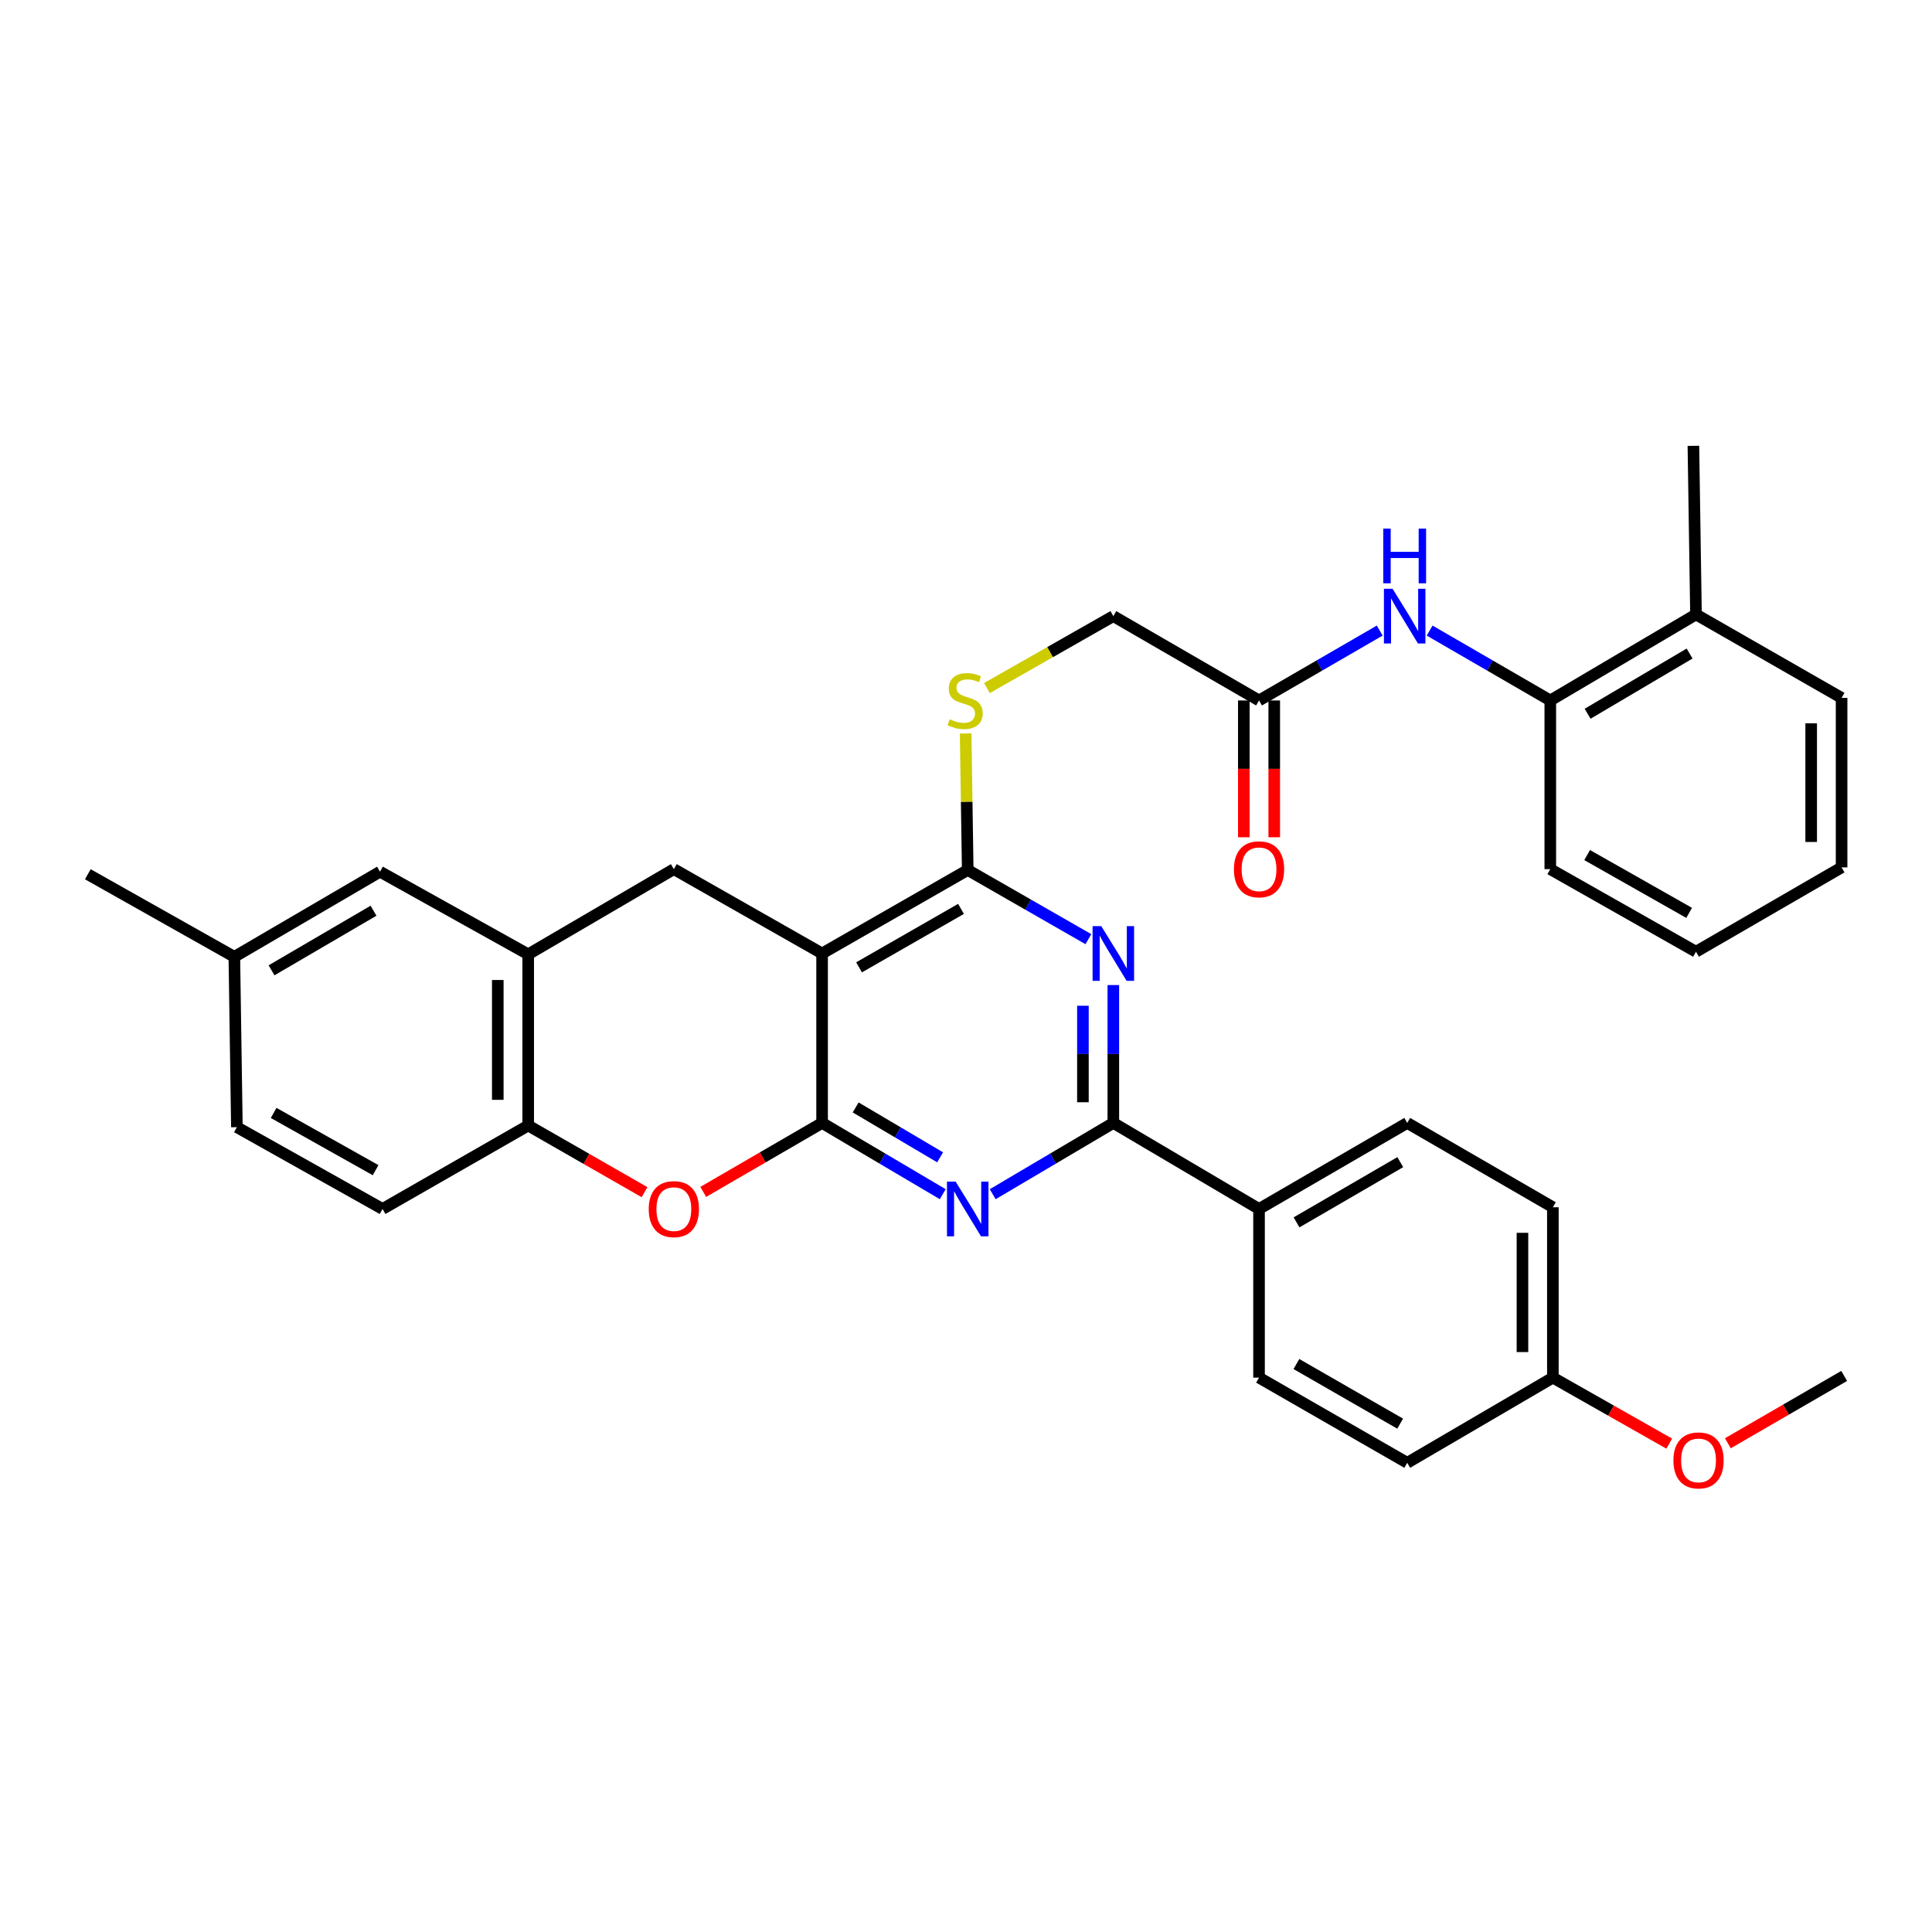 <?xml version='1.0' encoding='iso-8859-1'?>
<svg version='1.1' baseProfile='full'
              xmlns='http://www.w3.org/2000/svg'
                      xmlns:rdkit='http://www.rdkit.org/xml'
                      xmlns:xlink='http://www.w3.org/1999/xlink'
                  xml:space='preserve'
width='1000px' height='1000px' viewBox='0 0 1000 1000'>
<!-- END OF HEADER -->
<rect style='opacity:1.0;fill:#FFFFFF;stroke:none' width='1000' height='1000' x='0' y='0'> </rect>
<path class='bond-0' d='M 425.515,581.225 L 425.515,493.514' style='fill:none;fill-rule:evenodd;stroke:#000000;stroke-width:6px;stroke-linecap:butt;stroke-linejoin:miter;stroke-opacity:1' />
<path class='bond-1' d='M 425.515,581.225 L 456.739,599.672' style='fill:none;fill-rule:evenodd;stroke:#000000;stroke-width:6px;stroke-linecap:butt;stroke-linejoin:miter;stroke-opacity:1' />
<path class='bond-1' d='M 456.739,599.672 L 487.964,618.12' style='fill:none;fill-rule:evenodd;stroke:#0000FF;stroke-width:6px;stroke-linecap:butt;stroke-linejoin:miter;stroke-opacity:1' />
<path class='bond-1' d='M 442.892,573.203 L 464.749,586.116' style='fill:none;fill-rule:evenodd;stroke:#000000;stroke-width:6px;stroke-linecap:butt;stroke-linejoin:miter;stroke-opacity:1' />
<path class='bond-1' d='M 464.749,586.116 L 486.605,599.029' style='fill:none;fill-rule:evenodd;stroke:#0000FF;stroke-width:6px;stroke-linecap:butt;stroke-linejoin:miter;stroke-opacity:1' />
<path class='bond-5' d='M 425.515,581.225 L 394.758,599.076' style='fill:none;fill-rule:evenodd;stroke:#000000;stroke-width:6px;stroke-linecap:butt;stroke-linejoin:miter;stroke-opacity:1' />
<path class='bond-5' d='M 394.758,599.076 L 364,616.926' style='fill:none;fill-rule:evenodd;stroke:#FF0000;stroke-width:6px;stroke-linecap:butt;stroke-linejoin:miter;stroke-opacity:1' />
<path class='bond-3' d='M 425.515,493.514 L 500.892,450.301' style='fill:none;fill-rule:evenodd;stroke:#000000;stroke-width:6px;stroke-linecap:butt;stroke-linejoin:miter;stroke-opacity:1' />
<path class='bond-3' d='M 444.653,500.692 L 497.417,470.443' style='fill:none;fill-rule:evenodd;stroke:#000000;stroke-width:6px;stroke-linecap:butt;stroke-linejoin:miter;stroke-opacity:1' />
<path class='bond-6' d='M 425.515,493.514 L 348.782,449.864' style='fill:none;fill-rule:evenodd;stroke:#000000;stroke-width:6px;stroke-linecap:butt;stroke-linejoin:miter;stroke-opacity:1' />
<path class='bond-4' d='M 513.821,618.119 L 545.041,599.672' style='fill:none;fill-rule:evenodd;stroke:#0000FF;stroke-width:6px;stroke-linecap:butt;stroke-linejoin:miter;stroke-opacity:1' />
<path class='bond-4' d='M 545.041,599.672 L 576.261,581.225' style='fill:none;fill-rule:evenodd;stroke:#000000;stroke-width:6px;stroke-linecap:butt;stroke-linejoin:miter;stroke-opacity:1' />
<path class='bond-2' d='M 576.261,509.867 L 576.261,545.546' style='fill:none;fill-rule:evenodd;stroke:#0000FF;stroke-width:6px;stroke-linecap:butt;stroke-linejoin:miter;stroke-opacity:1' />
<path class='bond-2' d='M 576.261,545.546 L 576.261,581.225' style='fill:none;fill-rule:evenodd;stroke:#000000;stroke-width:6px;stroke-linecap:butt;stroke-linejoin:miter;stroke-opacity:1' />
<path class='bond-2' d='M 560.515,520.57 L 560.515,545.546' style='fill:none;fill-rule:evenodd;stroke:#0000FF;stroke-width:6px;stroke-linecap:butt;stroke-linejoin:miter;stroke-opacity:1' />
<path class='bond-2' d='M 560.515,545.546 L 560.515,570.521' style='fill:none;fill-rule:evenodd;stroke:#000000;stroke-width:6px;stroke-linecap:butt;stroke-linejoin:miter;stroke-opacity:1' />
<path class='bond-34' d='M 563.349,486.111 L 532.12,468.206' style='fill:none;fill-rule:evenodd;stroke:#0000FF;stroke-width:6px;stroke-linecap:butt;stroke-linejoin:miter;stroke-opacity:1' />
<path class='bond-34' d='M 532.12,468.206 L 500.892,450.301' style='fill:none;fill-rule:evenodd;stroke:#000000;stroke-width:6px;stroke-linecap:butt;stroke-linejoin:miter;stroke-opacity:1' />
<path class='bond-10' d='M 500.892,450.301 L 500.357,414.965' style='fill:none;fill-rule:evenodd;stroke:#000000;stroke-width:6px;stroke-linecap:butt;stroke-linejoin:miter;stroke-opacity:1' />
<path class='bond-10' d='M 500.357,414.965 L 499.821,379.629' style='fill:none;fill-rule:evenodd;stroke:#CCCC00;stroke-width:6px;stroke-linecap:butt;stroke-linejoin:miter;stroke-opacity:1' />
<path class='bond-12' d='M 576.261,581.225 L 651.673,625.758' style='fill:none;fill-rule:evenodd;stroke:#000000;stroke-width:6px;stroke-linecap:butt;stroke-linejoin:miter;stroke-opacity:1' />
<path class='bond-8' d='M 333.61,617.065 L 303.503,599.814' style='fill:none;fill-rule:evenodd;stroke:#FF0000;stroke-width:6px;stroke-linecap:butt;stroke-linejoin:miter;stroke-opacity:1' />
<path class='bond-8' d='M 303.503,599.814 L 273.396,582.563' style='fill:none;fill-rule:evenodd;stroke:#000000;stroke-width:6px;stroke-linecap:butt;stroke-linejoin:miter;stroke-opacity:1' />
<path class='bond-35' d='M 348.782,449.864 L 273.396,493.951' style='fill:none;fill-rule:evenodd;stroke:#000000;stroke-width:6px;stroke-linecap:butt;stroke-linejoin:miter;stroke-opacity:1' />
<path class='bond-7' d='M 273.396,493.951 L 273.396,582.563' style='fill:none;fill-rule:evenodd;stroke:#000000;stroke-width:6px;stroke-linecap:butt;stroke-linejoin:miter;stroke-opacity:1' />
<path class='bond-7' d='M 257.651,507.243 L 257.651,569.272' style='fill:none;fill-rule:evenodd;stroke:#000000;stroke-width:6px;stroke-linecap:butt;stroke-linejoin:miter;stroke-opacity:1' />
<path class='bond-14' d='M 273.396,493.951 L 196.69,451.185' style='fill:none;fill-rule:evenodd;stroke:#000000;stroke-width:6px;stroke-linecap:butt;stroke-linejoin:miter;stroke-opacity:1' />
<path class='bond-16' d='M 273.396,582.563 L 198.011,625.758' style='fill:none;fill-rule:evenodd;stroke:#000000;stroke-width:6px;stroke-linecap:butt;stroke-linejoin:miter;stroke-opacity:1' />
<path class='bond-9' d='M 714.141,326.385 L 682.907,344.47' style='fill:none;fill-rule:evenodd;stroke:#0000FF;stroke-width:6px;stroke-linecap:butt;stroke-linejoin:miter;stroke-opacity:1' />
<path class='bond-9' d='M 682.907,344.47 L 651.673,362.555' style='fill:none;fill-rule:evenodd;stroke:#000000;stroke-width:6px;stroke-linecap:butt;stroke-linejoin:miter;stroke-opacity:1' />
<path class='bond-13' d='M 739.976,326.387 L 771.201,344.471' style='fill:none;fill-rule:evenodd;stroke:#0000FF;stroke-width:6px;stroke-linecap:butt;stroke-linejoin:miter;stroke-opacity:1' />
<path class='bond-13' d='M 771.201,344.471 L 802.427,362.555' style='fill:none;fill-rule:evenodd;stroke:#000000;stroke-width:6px;stroke-linecap:butt;stroke-linejoin:miter;stroke-opacity:1' />
<path class='bond-18' d='M 510.849,356.132 L 543.555,337.519' style='fill:none;fill-rule:evenodd;stroke:#CCCC00;stroke-width:6px;stroke-linecap:butt;stroke-linejoin:miter;stroke-opacity:1' />
<path class='bond-18' d='M 543.555,337.519 L 576.261,318.905' style='fill:none;fill-rule:evenodd;stroke:#000000;stroke-width:6px;stroke-linecap:butt;stroke-linejoin:miter;stroke-opacity:1' />
<path class='bond-11' d='M 651.673,362.555 L 576.261,318.905' style='fill:none;fill-rule:evenodd;stroke:#000000;stroke-width:6px;stroke-linecap:butt;stroke-linejoin:miter;stroke-opacity:1' />
<path class='bond-15' d='M 643.8,362.555 L 643.8,397.958' style='fill:none;fill-rule:evenodd;stroke:#000000;stroke-width:6px;stroke-linecap:butt;stroke-linejoin:miter;stroke-opacity:1' />
<path class='bond-15' d='M 643.8,397.958 L 643.8,433.361' style='fill:none;fill-rule:evenodd;stroke:#FF0000;stroke-width:6px;stroke-linecap:butt;stroke-linejoin:miter;stroke-opacity:1' />
<path class='bond-15' d='M 659.545,362.555 L 659.545,397.958' style='fill:none;fill-rule:evenodd;stroke:#000000;stroke-width:6px;stroke-linecap:butt;stroke-linejoin:miter;stroke-opacity:1' />
<path class='bond-15' d='M 659.545,397.958 L 659.545,433.361' style='fill:none;fill-rule:evenodd;stroke:#FF0000;stroke-width:6px;stroke-linecap:butt;stroke-linejoin:miter;stroke-opacity:1' />
<path class='bond-19' d='M 651.673,625.758 L 728.379,581.225' style='fill:none;fill-rule:evenodd;stroke:#000000;stroke-width:6px;stroke-linecap:butt;stroke-linejoin:miter;stroke-opacity:1' />
<path class='bond-19' d='M 671.084,632.695 L 724.779,601.522' style='fill:none;fill-rule:evenodd;stroke:#000000;stroke-width:6px;stroke-linecap:butt;stroke-linejoin:miter;stroke-opacity:1' />
<path class='bond-20' d='M 651.673,625.758 L 651.673,713.058' style='fill:none;fill-rule:evenodd;stroke:#000000;stroke-width:6px;stroke-linecap:butt;stroke-linejoin:miter;stroke-opacity:1' />
<path class='bond-17' d='M 802.427,362.555 L 877.839,318.031' style='fill:none;fill-rule:evenodd;stroke:#000000;stroke-width:6px;stroke-linecap:butt;stroke-linejoin:miter;stroke-opacity:1' />
<path class='bond-17' d='M 821.744,369.435 L 874.532,338.268' style='fill:none;fill-rule:evenodd;stroke:#000000;stroke-width:6px;stroke-linecap:butt;stroke-linejoin:miter;stroke-opacity:1' />
<path class='bond-27' d='M 802.427,362.555 L 802.427,449.864' style='fill:none;fill-rule:evenodd;stroke:#000000;stroke-width:6px;stroke-linecap:butt;stroke-linejoin:miter;stroke-opacity:1' />
<path class='bond-36' d='M 196.69,451.185 L 121.295,495.255' style='fill:none;fill-rule:evenodd;stroke:#000000;stroke-width:6px;stroke-linecap:butt;stroke-linejoin:miter;stroke-opacity:1' />
<path class='bond-36' d='M 193.326,471.389 L 140.55,502.238' style='fill:none;fill-rule:evenodd;stroke:#000000;stroke-width:6px;stroke-linecap:butt;stroke-linejoin:miter;stroke-opacity:1' />
<path class='bond-23' d='M 198.011,625.758 L 122.616,583.429' style='fill:none;fill-rule:evenodd;stroke:#000000;stroke-width:6px;stroke-linecap:butt;stroke-linejoin:miter;stroke-opacity:1' />
<path class='bond-23' d='M 194.41,605.679 L 141.634,576.049' style='fill:none;fill-rule:evenodd;stroke:#000000;stroke-width:6px;stroke-linecap:butt;stroke-linejoin:miter;stroke-opacity:1' />
<path class='bond-28' d='M 877.839,318.031 L 876.5,230.757' style='fill:none;fill-rule:evenodd;stroke:#000000;stroke-width:6px;stroke-linecap:butt;stroke-linejoin:miter;stroke-opacity:1' />
<path class='bond-29' d='M 877.839,318.031 L 953.207,361.226' style='fill:none;fill-rule:evenodd;stroke:#000000;stroke-width:6px;stroke-linecap:butt;stroke-linejoin:miter;stroke-opacity:1' />
<path class='bond-25' d='M 728.379,581.225 L 803.765,624.875' style='fill:none;fill-rule:evenodd;stroke:#000000;stroke-width:6px;stroke-linecap:butt;stroke-linejoin:miter;stroke-opacity:1' />
<path class='bond-24' d='M 651.673,713.058 L 728.379,757.146' style='fill:none;fill-rule:evenodd;stroke:#000000;stroke-width:6px;stroke-linecap:butt;stroke-linejoin:miter;stroke-opacity:1' />
<path class='bond-24' d='M 671.025,706.02 L 724.719,736.881' style='fill:none;fill-rule:evenodd;stroke:#000000;stroke-width:6px;stroke-linecap:butt;stroke-linejoin:miter;stroke-opacity:1' />
<path class='bond-21' d='M 121.295,495.255 L 122.616,583.429' style='fill:none;fill-rule:evenodd;stroke:#000000;stroke-width:6px;stroke-linecap:butt;stroke-linejoin:miter;stroke-opacity:1' />
<path class='bond-30' d='M 121.295,495.255 L 45.455,452.506' style='fill:none;fill-rule:evenodd;stroke:#000000;stroke-width:6px;stroke-linecap:butt;stroke-linejoin:miter;stroke-opacity:1' />
<path class='bond-22' d='M 803.765,713.058 L 728.379,757.146' style='fill:none;fill-rule:evenodd;stroke:#000000;stroke-width:6px;stroke-linecap:butt;stroke-linejoin:miter;stroke-opacity:1' />
<path class='bond-26' d='M 803.765,713.058 L 833.879,730.14' style='fill:none;fill-rule:evenodd;stroke:#000000;stroke-width:6px;stroke-linecap:butt;stroke-linejoin:miter;stroke-opacity:1' />
<path class='bond-26' d='M 833.879,730.14 L 863.993,747.221' style='fill:none;fill-rule:evenodd;stroke:#FF0000;stroke-width:6px;stroke-linecap:butt;stroke-linejoin:miter;stroke-opacity:1' />
<path class='bond-37' d='M 803.765,713.058 L 803.765,624.875' style='fill:none;fill-rule:evenodd;stroke:#000000;stroke-width:6px;stroke-linecap:butt;stroke-linejoin:miter;stroke-opacity:1' />
<path class='bond-37' d='M 788.02,699.831 L 788.02,638.102' style='fill:none;fill-rule:evenodd;stroke:#000000;stroke-width:6px;stroke-linecap:butt;stroke-linejoin:miter;stroke-opacity:1' />
<path class='bond-31' d='M 894.337,747.036 L 924.441,729.606' style='fill:none;fill-rule:evenodd;stroke:#FF0000;stroke-width:6px;stroke-linecap:butt;stroke-linejoin:miter;stroke-opacity:1' />
<path class='bond-31' d='M 924.441,729.606 L 954.545,712.175' style='fill:none;fill-rule:evenodd;stroke:#000000;stroke-width:6px;stroke-linecap:butt;stroke-linejoin:miter;stroke-opacity:1' />
<path class='bond-32' d='M 802.427,449.864 L 877.839,492.613' style='fill:none;fill-rule:evenodd;stroke:#000000;stroke-width:6px;stroke-linecap:butt;stroke-linejoin:miter;stroke-opacity:1' />
<path class='bond-32' d='M 821.503,442.579 L 874.292,472.503' style='fill:none;fill-rule:evenodd;stroke:#000000;stroke-width:6px;stroke-linecap:butt;stroke-linejoin:miter;stroke-opacity:1' />
<path class='bond-38' d='M 953.207,361.226 L 953.207,448.963' style='fill:none;fill-rule:evenodd;stroke:#000000;stroke-width:6px;stroke-linecap:butt;stroke-linejoin:miter;stroke-opacity:1' />
<path class='bond-38' d='M 937.462,374.386 L 937.462,435.802' style='fill:none;fill-rule:evenodd;stroke:#000000;stroke-width:6px;stroke-linecap:butt;stroke-linejoin:miter;stroke-opacity:1' />
<path class='bond-33' d='M 877.839,492.613 L 953.207,448.963' style='fill:none;fill-rule:evenodd;stroke:#000000;stroke-width:6px;stroke-linecap:butt;stroke-linejoin:miter;stroke-opacity:1' />
<path  class='atom-2' d='M 494.632 611.598
L 503.912 626.598
Q 504.832 628.078, 506.312 630.758
Q 507.792 633.438, 507.872 633.598
L 507.872 611.598
L 511.632 611.598
L 511.632 639.918
L 507.752 639.918
L 497.792 623.518
Q 496.632 621.598, 495.392 619.398
Q 494.192 617.198, 493.832 616.518
L 493.832 639.918
L 490.152 639.918
L 490.152 611.598
L 494.632 611.598
' fill='#0000FF'/>
<path  class='atom-3' d='M 570.001 479.354
L 579.281 494.354
Q 580.201 495.834, 581.681 498.514
Q 583.161 501.194, 583.241 501.354
L 583.241 479.354
L 587.001 479.354
L 587.001 507.674
L 583.121 507.674
L 573.161 491.274
Q 572.001 489.354, 570.761 487.154
Q 569.561 484.954, 569.201 484.274
L 569.201 507.674
L 565.521 507.674
L 565.521 479.354
L 570.001 479.354
' fill='#0000FF'/>
<path  class='atom-6' d='M 335.782 625.838
Q 335.782 619.038, 339.142 615.238
Q 342.502 611.438, 348.782 611.438
Q 355.062 611.438, 358.422 615.238
Q 361.782 619.038, 361.782 625.838
Q 361.782 632.718, 358.382 636.638
Q 354.982 640.518, 348.782 640.518
Q 342.542 640.518, 339.142 636.638
Q 335.782 632.758, 335.782 625.838
M 348.782 637.318
Q 353.102 637.318, 355.422 634.438
Q 357.782 631.518, 357.782 625.838
Q 357.782 620.278, 355.422 617.478
Q 353.102 614.638, 348.782 614.638
Q 344.462 614.638, 342.102 617.438
Q 339.782 620.238, 339.782 625.838
Q 339.782 631.558, 342.102 634.438
Q 344.462 637.318, 348.782 637.318
' fill='#FF0000'/>
<path  class='atom-10' d='M 720.798 304.745
L 730.078 319.745
Q 730.998 321.225, 732.478 323.905
Q 733.958 326.585, 734.038 326.745
L 734.038 304.745
L 737.798 304.745
L 737.798 333.065
L 733.918 333.065
L 723.958 316.665
Q 722.798 314.745, 721.558 312.545
Q 720.358 310.345, 719.998 309.665
L 719.998 333.065
L 716.318 333.065
L 716.318 304.745
L 720.798 304.745
' fill='#0000FF'/>
<path  class='atom-10' d='M 715.978 273.593
L 719.818 273.593
L 719.818 285.633
L 734.298 285.633
L 734.298 273.593
L 738.138 273.593
L 738.138 301.913
L 734.298 301.913
L 734.298 288.833
L 719.818 288.833
L 719.818 301.913
L 715.978 301.913
L 715.978 273.593
' fill='#0000FF'/>
<path  class='atom-11' d='M 491.563 372.275
Q 491.883 372.395, 493.203 372.955
Q 494.523 373.515, 495.963 373.875
Q 497.443 374.195, 498.883 374.195
Q 501.563 374.195, 503.123 372.915
Q 504.683 371.595, 504.683 369.315
Q 504.683 367.755, 503.883 366.795
Q 503.123 365.835, 501.923 365.315
Q 500.723 364.795, 498.723 364.195
Q 496.203 363.435, 494.683 362.715
Q 493.203 361.995, 492.123 360.475
Q 491.083 358.955, 491.083 356.395
Q 491.083 352.835, 493.483 350.635
Q 495.923 348.435, 500.723 348.435
Q 504.003 348.435, 507.723 349.995
L 506.803 353.075
Q 503.403 351.675, 500.843 351.675
Q 498.083 351.675, 496.563 352.835
Q 495.043 353.955, 495.083 355.915
Q 495.083 357.435, 495.843 358.355
Q 496.643 359.275, 497.763 359.795
Q 498.923 360.315, 500.843 360.915
Q 503.403 361.715, 504.923 362.515
Q 506.443 363.315, 507.523 364.955
Q 508.643 366.555, 508.643 369.315
Q 508.643 373.235, 506.003 375.355
Q 503.403 377.435, 499.043 377.435
Q 496.523 377.435, 494.603 376.875
Q 492.723 376.355, 490.483 375.435
L 491.563 372.275
' fill='#CCCC00'/>
<path  class='atom-16' d='M 638.673 449.944
Q 638.673 443.144, 642.033 439.344
Q 645.393 435.544, 651.673 435.544
Q 657.953 435.544, 661.313 439.344
Q 664.673 443.144, 664.673 449.944
Q 664.673 456.824, 661.273 460.744
Q 657.873 464.624, 651.673 464.624
Q 645.433 464.624, 642.033 460.744
Q 638.673 456.864, 638.673 449.944
M 651.673 461.424
Q 655.993 461.424, 658.313 458.544
Q 660.673 455.624, 660.673 449.944
Q 660.673 444.384, 658.313 441.584
Q 655.993 438.744, 651.673 438.744
Q 647.353 438.744, 644.993 441.544
Q 642.673 444.344, 642.673 449.944
Q 642.673 455.664, 644.993 458.544
Q 647.353 461.424, 651.673 461.424
' fill='#FF0000'/>
<path  class='atom-27' d='M 866.16 755.905
Q 866.16 749.105, 869.52 745.305
Q 872.88 741.505, 879.16 741.505
Q 885.44 741.505, 888.8 745.305
Q 892.16 749.105, 892.16 755.905
Q 892.16 762.785, 888.76 766.705
Q 885.36 770.585, 879.16 770.585
Q 872.92 770.585, 869.52 766.705
Q 866.16 762.825, 866.16 755.905
M 879.16 767.385
Q 883.48 767.385, 885.8 764.505
Q 888.16 761.585, 888.16 755.905
Q 888.16 750.345, 885.8 747.545
Q 883.48 744.705, 879.16 744.705
Q 874.84 744.705, 872.48 747.505
Q 870.16 750.305, 870.16 755.905
Q 870.16 761.625, 872.48 764.505
Q 874.84 767.385, 879.16 767.385
' fill='#FF0000'/>
</svg>
